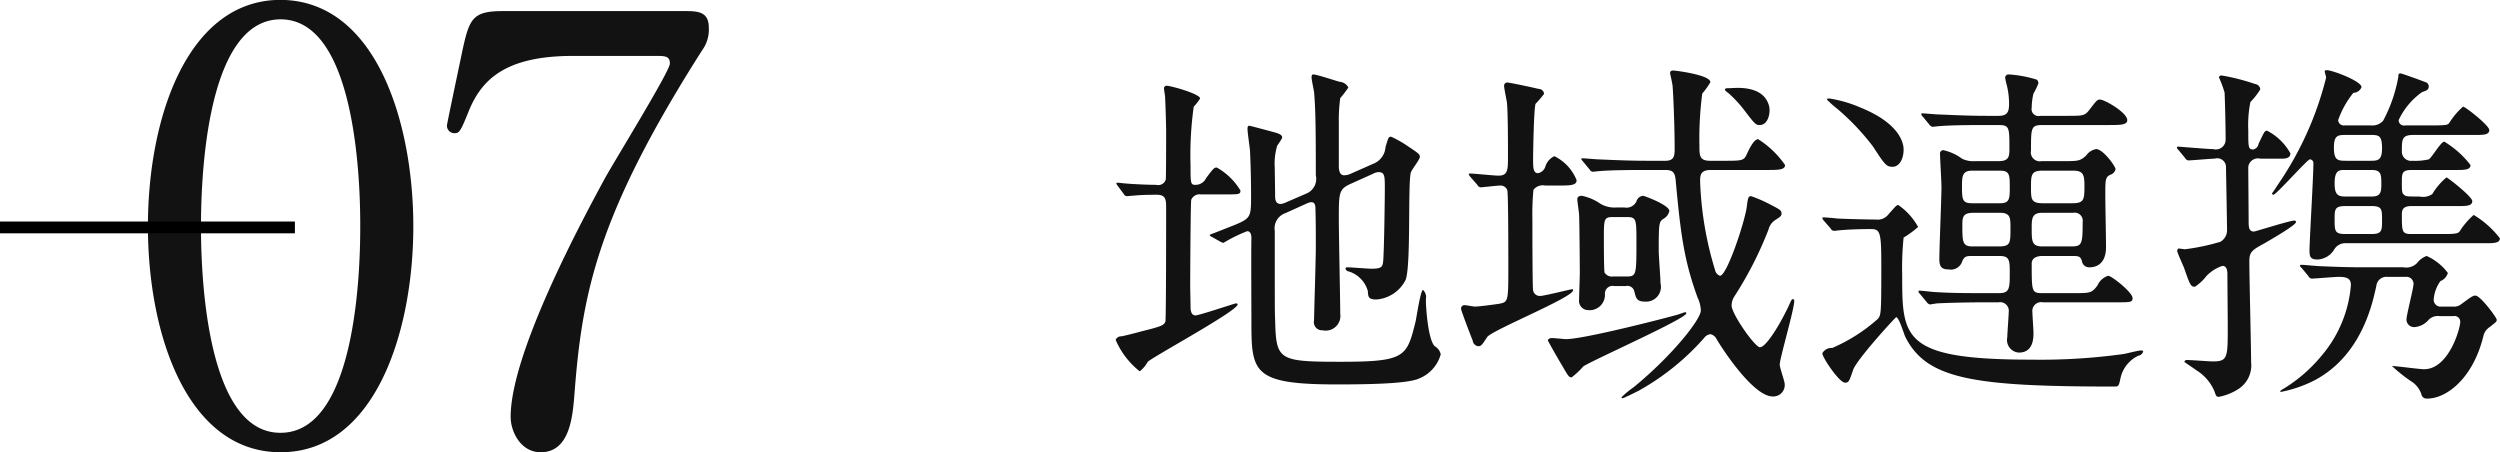 <svg id="sttl_project07.svg" xmlns="http://www.w3.org/2000/svg" width="211.94" height="38.34" viewBox="0 0 211.94 38.34">
  <defs>
    <style>
      .cls-1 {
        fill: #121212;
        fill-rule: evenodd;
      }
    </style>
  </defs>
  <path id="地域連携" data-name="地域連携" class="cls-1" d="M1630.38,1541.96a1.187,1.187,0,0,1,.45-0.15c0.57,0,.57.3,0.57,1.41,0,0.78-.06,5.55-0.15,6.24-0.06.39-.15,0.54-0.99,0.54-0.3,0-1.74-.12-2.07-0.12a0.121,0.121,0,0,0-.12.15,0.379,0.379,0,0,0,.3.21,2.437,2.437,0,0,1,1.59,1.65c0.03,0.48.03,0.72,0.72,0.72a3.018,3.018,0,0,0,2.49-1.68c0.45-1.26.18-7.83,0.42-9.03,0.03-.24.78-1.14,0.78-1.38s-0.12-.3-1.14-0.99a9.967,9.967,0,0,0-1.29-.72c-0.24,0-.24.09-0.48,0.87a1.644,1.644,0,0,1-1.08,1.44l-1.83.81a1.34,1.34,0,0,1-.6.15c-0.42,0-.45-0.51-0.45-0.84v-3.63a13.735,13.735,0,0,1,.12-2.07,10.2,10.2,0,0,0,.69-0.9,0.877,0.877,0,0,0-.72-0.48c-0.27-.06-1.95-0.63-2.25-0.63-0.15,0-.15.15-0.15,0.27,0,0.18.18,1.02,0.21,1.2,0.12,1.41.15,2.82,0.15,7.08a1.352,1.352,0,0,1-.69,1.5l-1.8.78a1.435,1.435,0,0,1-.48.15c-0.42,0-.48-0.33-0.48-0.69s-0.03-2.01-.03-2.37a5.24,5.24,0,0,1,.21-1.89,4.933,4.933,0,0,0,.42-0.66c0-.27-0.27-0.36-0.84-0.51-0.09-.03-1.89-0.51-1.95-0.51-0.15,0-.15.15-0.15,0.3,0,0.24.18,1.5,0.21,1.8,0.09,1.98.09,3.3,0.09,3.81,0,1.74,0,1.92-1.29,2.46-0.45.18-1.5,0.6-2.22,0.87a0.257,0.257,0,0,0,.18.18l0.75,0.42a0.812,0.812,0,0,0,.24.09,12.547,12.547,0,0,1,2.01-.99c0.33,0,.36.39,0.36,0.6-0.03,1.02,0,6.03,0,7.17,0,4.23.18,5.22,7.26,5.22,3.15,0,5.97-.09,6.9-0.48a3.109,3.109,0,0,0,1.89-2.07,1.053,1.053,0,0,0-.51-0.69c-0.54-.51-0.75-3.12-0.75-3.99a0.84,0.84,0,0,0-.24-0.78c-0.21,0-.54,2.25-0.63,2.67-0.75,3-.84,3.42-6.36,3.42-5.31,0-5.46-.15-5.55-3.54-0.03-.72-0.03-0.87-0.03-7.56a1.358,1.358,0,0,1,.9-1.5l1.86-.84a1.09,1.09,0,0,1,.33-0.09c0.36,0,.36.36,0.36,0.69,0.03,0.9.03,1.92,0.03,3.15,0,0.99-.15,5.7-0.15,6.18a0.689,0.689,0,0,0,.72.84,1.247,1.247,0,0,0,1.5-1.41c0-1.14-.12-6.72-0.12-7.98,0-2.34,0-2.58,1.08-3.06Zm-12.48,1.74c1.14,0,1.26,0,1.26-.33a5.429,5.429,0,0,0-2.01-1.95c-0.21,0-.3.09-0.9,0.9a0.992,0.992,0,0,1-.93.57c-0.39,0-.39-0.18-0.39-1.65a29.358,29.358,0,0,1,.27-4.98,3.9,3.9,0,0,0,.54-0.69c0-.39-2.49-1.08-2.82-1.08a0.22,0.22,0,0,0-.24.24c0,0.12.09,0.6,0.09,0.69,0.03,0.42.09,2.46,0.09,2.85,0,0.6,0,4.05-.03,4.17a0.668,0.668,0,0,1-.81.45c-0.69,0-2.03-.06-2.63-0.12-0.09,0-.54-0.06-0.63-0.06-0.06,0-.12,0-0.12.06a0.516,0.516,0,0,0,.12.21l0.51,0.69a0.322,0.322,0,0,0,.24.18c0.06,0,.72-0.06.78-0.06,0.6-.06,1.61-0.06,1.76-0.06,0.72,0,.81.33,0.81,1.02,0,1.26,0,9.51-.06,9.72-0.12.33-.33,0.42-2.03,0.84-0.3.09-1.5,0.39-1.68,0.42a0.517,0.517,0,0,0-.51.3,6.828,6.828,0,0,0,2.04,2.67,2.578,2.578,0,0,0,.68-0.81c0.69-.57,7.62-4.32,7.62-4.86,0-.09-0.12-0.09-0.15-0.09-0.09,0-3.12,1.02-3.42,1.02-0.42,0-.42-0.57-0.42-0.72,0-.3-0.03-1.62-0.03-1.86,0-.57.03-7.02,0.09-7.23a0.765,0.765,0,0,1,.81-0.45h2.1Zm33.09,1.11a2.306,2.306,0,0,1-1.47-.42,4.226,4.226,0,0,0-1.41-.57c-0.33,0-.39.15-0.39,0.3,0,0.21.15,1.14,0.15,1.32,0.03,0.57.06,4.38,0.06,4.92,0,0.33-.06,1.92-0.06,2.25a0.783,0.783,0,0,0,.75.9,1.3,1.3,0,0,0,1.44-1.35,0.649,0.649,0,0,1,.78-0.69h0.99a0.6,0.6,0,0,1,.72.45c0.15,0.6.21,0.87,0.93,0.87a1.253,1.253,0,0,0,1.29-1.56c0-.45-0.15-2.34-0.15-2.76,0-2.43.03-2.46,0.45-2.73a0.993,0.993,0,0,0,.45-0.63c0-.51-2.13-1.29-2.22-1.29a0.634,0.634,0,0,0-.57.48,0.942,0.942,0,0,1-1.02.51h-0.72Zm0.93,0.81c0.81,0,.81.21,0.81,2.1,0,2.79,0,2.94-.84,2.94h-1.14a0.731,0.731,0,0,1-.72-0.33c-0.06-.15-0.06-2.64-0.06-2.91,0-1.62,0-1.8.78-1.8h1.17Zm-5.88-2.67c1.05,0,1.62,0,1.62-.45a3.827,3.827,0,0,0-1.89-2.04,1.457,1.457,0,0,0-.75.84,0.807,0.807,0,0,1-.63.6c-0.42,0-.42-0.48-0.42-1.2,0-.45.06-4.29,0.21-4.68a8.958,8.958,0,0,0,.72-0.84,0.449,0.449,0,0,0-.45-0.42c-0.75-.18-2.19-0.48-2.61-0.54a0.271,0.271,0,0,0-.33.27c0,0.21.21,1.2,0.24,1.41,0.09,0.87.09,3.6,0.09,4.56,0,1.14,0,1.65-.8,1.65-0.39,0-2.07-.18-2.43-0.18,0,0-.09,0-0.09.06a0.516,0.516,0,0,0,.12.21l0.6,0.69a0.362,0.362,0,0,0,.27.21c0.18,0,1.41-.15,1.67-0.15a0.6,0.6,0,0,1,.6.39c0.09,0.24.09,5.31,0.09,6.39,0,3.06,0,3.09-.77,3.24-0.36.06-1.71,0.24-2.07,0.24-0.12,0-.72-0.12-0.84-0.12a0.292,0.292,0,0,0-.33.3c0,0.15.84,2.34,0.99,2.7a0.542,0.542,0,0,0,.45.48c0.27,0,.33-0.09.78-0.78,0.39-.57,7.28-3.36,7.28-3.96a0.077,0.077,0,0,0-.09-0.09c-0.12,0-2.37.57-2.7,0.57a0.571,0.571,0,0,1-.6-0.48c-0.06-.27-0.06-5.67-0.06-6.06a20.885,20.885,0,0,1,.09-2.46,1,1,0,0,1,.99-0.36h1.05Zm9.12-1.32c0.63,0,.84.18,0.9,0.9,0.42,4.59.72,6.81,1.86,9.93a2.712,2.712,0,0,1,.27,1.08c0,0.75-2.4,3.81-5.7,6.51a8.028,8.028,0,0,0-1.02.84,0.08,0.08,0,0,0,.09.09c0.09,0,1.17-.54,1.35-0.63a20.944,20.944,0,0,0,5.55-4.47,0.8,0.8,0,0,1,.54-0.33,0.751,0.751,0,0,1,.51.39c0.39,0.69,3.09,4.89,4.77,4.89a0.969,0.969,0,0,0,1.02-1.05c0-.24-0.42-1.38-0.42-1.65,0-.54,1.23-4.68,1.23-5.4a0.128,0.128,0,0,0-.12-0.15c-0.09,0-.12.06-0.39,0.66-0.93,1.92-1.95,3.42-2.4,3.42-0.42,0-2.4-2.82-2.4-3.54a1.4,1.4,0,0,1,.24-0.78,31.3,31.3,0,0,0,2.88-5.64,1.388,1.388,0,0,1,.51-0.78c0.51-.33.6-0.39,0.6-0.6,0-.27-0.12-0.33-0.99-0.78a11.1,11.1,0,0,0-1.59-.69c-0.21,0-.27.09-0.36,0.87-0.15,1.23-1.68,5.88-2.28,5.88a0.674,0.674,0,0,1-.42-0.51,28.876,28.876,0,0,1-1.26-7.47c0-.51,0-0.99.9-0.99h4.68c1.05,0,1.62,0,1.62-.42a7.881,7.881,0,0,0-2.28-2.19c-0.36,0-.75.81-0.96,1.26-0.24.57-.42,0.57-1.98,0.57h-1.14c-0.9,0-.9-0.45-0.9-1.29a29.642,29.642,0,0,1,.24-4.41,6.382,6.382,0,0,0,.69-0.96c0-.63-3-0.99-3.12-0.99-0.21,0-.27.03-0.3,0.21,0.03,0.18.18,0.81,0.21,1.05,0.06,0.57.18,3.48,0.18,5.31,0,0.6,0,1.08-.78,1.08h-1.59c-1.41,0-2.73-.06-4.11-0.12-0.18,0-1.11-.09-1.32-0.09-0.09,0-.12.03-0.12,0.06a0.693,0.693,0,0,0,.15.21l0.57,0.69a0.321,0.321,0,0,0,.27.18c0.09,0,.51-0.06.63-0.06,1.05-.09,3.09-0.09,3.78-0.09h1.71Zm8.82-5.4c-0.3-1.2-1.44-1.56-2.67-1.56-0.12,0-.75.03-0.87,0.03s-0.21.03-.21,0.15a1.089,1.089,0,0,0,.27.24,10.1,10.1,0,0,1,1.44,1.56c0.81,1.05.9,1.17,1.23,1.17C1663.95,1537.82,1664.1,1536.68,1663.98,1536.23Zm-15.75,22.05c0.81-.54,8.73-4.05,8.73-4.5a0.08,0.08,0,0,0-.09-0.09c-0.09,0-.54.18-0.66,0.21-1.74.48-8.01,2.07-9.45,2.07-0.15,0-.96-0.09-1.17-0.09-0.12,0-.36.03-0.36,0.21,0,0.06,1.02,1.83,1.17,2.07,0.54,0.93.6,1.05,0.84,1.05A7.034,7.034,0,0,0,1648.23,1558.28Zm33.24-17.4a2.153,2.153,0,0,1-1.14-.21,4.185,4.185,0,0,0-1.59-.72,0.287,0.287,0,0,0-.27.36c0,0.39.12,2.31,0.12,2.76,0,0.87-.18,5.16-0.18,6.12,0,0.66.21,0.87,0.78,0.87a1.011,1.011,0,0,0,1.17-.72c0.21-.42.36-0.42,0.96-0.42h2.19c0.87,0,.87.39,0.87,1.47,0,1.29-.03,1.68-0.9,1.68h-1.32c-1.38,0-2.73,0-4.11-.09-0.18,0-1.11-.12-1.32-0.12a0.08,0.08,0,0,0-.09.09,0.456,0.456,0,0,0,.12.18l0.57,0.69a0.5,0.5,0,0,0,.27.21c0.09,0,.54-0.09.63-0.09,1.05-.06,3.12-0.09,3.81-0.09h1.38a0.736,0.736,0,0,1,.87.84c0,0.3-.12,1.8-0.12,2.13a1.064,1.064,0,0,0,.99,1.29c1.23,0,1.23-1.26,1.23-1.68,0-.24-0.09-1.47-0.09-1.74a0.749,0.749,0,0,1,.9-0.84h6.03c1.41,0,1.56,0,1.56-.36,0-.48-1.77-1.89-2.07-1.89a1.477,1.477,0,0,0-.9.81c-0.48.66-.63,0.66-2.01,0.66h-2.64c-0.93,0-.93-0.09-0.93-2.52,0-.09,0-0.63.93-0.63h2.46c0.54,0,.75,0,0.87.45a0.613,0.613,0,0,0,.66.51c0.39,0,1.38-.15,1.38-1.71,0-.69-0.06-3.75-0.06-4.38,0-1.32,0-1.53.39-1.74a0.677,0.677,0,0,0,.48-0.48c0-.24-1.05-1.71-1.65-1.71a1.312,1.312,0,0,0-.84.54c-0.51.48-.72,0.48-1.95,0.48h-1.83a0.763,0.763,0,0,1-.9-0.9c0-1.95,0-2.16.99-2.16h5.58c1.02,0,1.59,0,1.59-.42,0-.63-1.92-1.74-2.31-1.74-0.24,0-.3.09-0.9,0.87-0.39.51-.54,0.51-1.92,0.51h-2.25a0.585,0.585,0,0,1-.72-0.69,5.257,5.257,0,0,1,.15-1.2,5.765,5.765,0,0,0,.42-0.87,0.533,0.533,0,0,0-.12-0.3,9.928,9.928,0,0,0-2.4-.45,0.283,0.283,0,0,0-.3.3,6.749,6.749,0,0,0,.15.66,6.6,6.6,0,0,1,.18,1.5c0,0.6-.06,1.05-0.87,1.05h-1.02c-1.41,0-2.76-.06-4.11-0.12-0.21,0-1.14-.09-1.35-0.09-0.06,0-.09,0-0.09.06a0.284,0.284,0,0,0,.12.21l0.57,0.69a0.42,0.42,0,0,0,.27.18c0.09,0,.54-0.06.63-0.06,1.05-.09,3.12-0.09,3.81-0.09h1.14c0.93,0,.93.21,0.93,1.98,0,0.63,0,1.08-.9,1.08h-1.98Zm8.28,4.38a0.685,0.685,0,0,1,.81.78c0,1.86-.06,2.07-0.93,2.07h-2.49c-0.9,0-.9-0.45-0.9-1.53,0-.81,0-1.32.9-1.32h2.61Zm-8.58-.81c-0.84,0-.84-0.36-0.84-1.5,0-.81.06-1.26,0.84-1.26h2.4c0.81,0,.81.39,0.81,1.41,0,0.93,0,1.35-.81,1.35h-2.4Zm0.03,3.66c-0.84,0-.84-0.42-0.84-1.83,0-.66.06-1.02,0.93-1.02h2.25c0.9,0,.9.42,0.9,1.32,0,1.23,0,1.53-.96,1.53h-2.28Zm8.58-6.42c0.9,0,.93.45,0.93,1.35,0,1.08-.03,1.41-1.02,1.41h-2.52c-0.99,0-.99-0.36-0.99-1.35s0-1.41.93-1.41h2.67Zm-14.4-1.8c0-.21,0-2.07-3.63-3.54a10.648,10.648,0,0,0-2.66-.78c-0.12,0-.21,0-0.21.09a7.85,7.85,0,0,0,.87.78,20.179,20.179,0,0,1,3.02,3.18c1.02,1.56,1.14,1.74,1.68,1.74C1674.96,1541.36,1675.38,1540.79,1675.38,1539.89Zm-6.17,6.72a0.321,0.321,0,0,0,.27.18c0.09,0,.54-0.06.63-0.06,0.66-.06,1.73-0.09,2.48-0.09,0.84,0,.9.27,0.9,3.3,0,3.96-.03,3.99-0.3,4.32a14.3,14.3,0,0,1-3.86,2.46,0.879,0.879,0,0,0-.84.45c0,0.36,1.44,2.49,1.92,2.49,0.33,0,.36-0.12.69-1.08,0.29-.87,3.59-4.47,3.65-4.47,0.24,0,.66,1.44.78,1.68,1.8,3.57,5.73,4.2,17.67,4.2,0.39,0,.42,0,0.57-0.72a2.748,2.748,0,0,1,1.5-1.89,0.516,0.516,0,0,0,.42-0.36c0-.09-0.12-0.09-0.18-0.09-0.24,0-1.26.27-1.47,0.3a51.113,51.113,0,0,1-7.83.48c-10.95,0-10.95-1.83-10.95-7.2a25.121,25.121,0,0,1,.12-3.15,8.15,8.15,0,0,0,1.23-.9,5.467,5.467,0,0,0-1.68-1.86c-0.15,0-.21.09-0.93,0.9a1.125,1.125,0,0,1-.96.33c-0.9,0-2.99-.06-3.35-0.09-0.18-.03-0.93-0.09-1.08-0.09-0.06,0-.12,0-0.12.06a0.506,0.506,0,0,0,.12.21Zm48.71-8.76a0.451,0.451,0,0,1-.57-0.45,6.036,6.036,0,0,1,1.98-2.37c0.33-.12.57-0.18,0.57-0.48a0.407,0.407,0,0,0-.18-0.33c-0.06-.03-2.1-0.78-2.22-0.78-0.18,0-.18.15-0.18,0.3a12.436,12.436,0,0,1-1.29,3.72,1.231,1.231,0,0,1-1.05.39h-2.19a0.481,0.481,0,0,1-.57-0.45,7.753,7.753,0,0,1,1.29-2.31,0.757,0.757,0,0,0,.69-0.48c0-.51-2.46-1.44-2.94-1.44-0.03,0-.18,0-0.18.09s0.12,0.45.12,0.54a27.975,27.975,0,0,1-4.08,9.06c-0.12.18-.36,0.57-0.51,0.75a0.129,0.129,0,0,0,.12.12c0.24,0,2.88-3,3.09-3a0.307,0.307,0,0,1,.3.33c0,1.17-.33,6.6-0.33,7.38,0,0.51.06,0.78,0.66,0.78a1.733,1.733,0,0,0,1.41-.81,1.1,1.1,0,0,1,1.05-.57h11.73c0.78,0,1.29,0,1.29-.42a8.065,8.065,0,0,0-2.22-1.98,6.3,6.3,0,0,0-1.2,1.41c-0.12.12-.18,0.21-1.26,0.21h-2.82c-0.81,0-.81-0.21-0.81-1.68,0-.45.18-0.69,0.81-0.69h3.9c0.75,0,1.26,0,1.26-.42,0-.39-2.1-2.01-2.19-2.01a5.613,5.613,0,0,0-1.2,1.41,1.382,1.382,0,0,1-1.08.21c-1.05,0-1.17,0-1.32-.15-0.18-.15-0.18-0.27-0.18-1.23,0-.69.12-0.87,0.87-0.87h3.66c0.78,0,1.29,0,1.29-.42a8.065,8.065,0,0,0-2.22-1.98c-0.3,0-1.05,1.35-1.32,1.5a5.037,5.037,0,0,1-1.38.12,0.782,0.782,0,0,1-.9-0.81c0-1.02,0-1.38.99-1.38h5.16c0.78,0,1.26,0,1.26-.42,0-.39-2.04-1.98-2.22-1.98a6.028,6.028,0,0,0-1.17,1.38c-0.12.15-.18,0.21-1.29,0.21h-2.43Zm-2.85,3.78c0.81,0,.81.42,0.81,1.23,0,0.69-.09,1.02-0.81,1.02h-2.31c-0.69,0-.84-0.33-0.84-1.14,0-1.11.42-1.11,0.84-1.11h2.31Zm-0.15-2.97c0.75,0,1.02.03,1.02,1.14,0,1.05-.39,1.05-1.02,1.05h-2.04c-0.69,0-1.02-.03-1.02-1.11,0-1.05.33-1.08,1.02-1.08h2.04Zm0.12,6.03c0.9,0,.9.27,0.9,1.2,0,0.87,0,1.17-.9,1.17h-2.22c-0.9,0-.9-0.27-0.9-1.26,0-.81,0-1.11.9-1.11h2.22Zm-0.51,5.19c-0.9,0-1.65,0-3.75-.09-0.27,0-1.44-.12-1.68-0.12a0.1,0.1,0,0,0-.12.09,0.424,0.424,0,0,0,.15.18l0.57,0.69a0.362,0.362,0,0,0,.27.21c0.27,0,1.98-.15,2.31-0.15,0.87,0,1.02.27,1.02,0.72a10.536,10.536,0,0,1-2.49,5.97,12.794,12.794,0,0,1-3.21,2.79,1.293,1.293,0,0,0-.3.21,0.075,0.075,0,0,0,.09.06,10.715,10.715,0,0,0,2.85-.99c3.99-2.13,4.89-6.51,5.22-8.01a0.858,0.858,0,0,1,.93-0.75h1.56a0.6,0.6,0,0,1,.66.6c0,0.36-.6,2.64-0.6,3.03a0.647,0.647,0,0,0,.69.63,1.753,1.753,0,0,0,1.2-.63,1.1,1.1,0,0,1,.93-0.3h1.14a0.489,0.489,0,0,1,.6.48c0,0.6-.99,4.02-3.06,4.02-0.42,0-2.34-.27-2.73-0.27a13.453,13.453,0,0,0,1.8,1.41,2.129,2.129,0,0,1,.69.96,0.453,0.453,0,0,0,.51.39c1.59,0,3.84-1.65,4.74-5.25a1.244,1.244,0,0,1,.54-0.81c0.57-.45.6-0.45,0.6-0.63s-1.38-2.04-1.8-2.04c-0.21,0-.3.06-1.2,0.72a0.965,0.965,0,0,1-.72.21h-0.96a0.582,0.582,0,0,1-.66-0.6,3.025,3.025,0,0,1,.57-1.56,1.062,1.062,0,0,0,.63-0.69,4.571,4.571,0,0,0-1.8-1.44,1.766,1.766,0,0,0-.81.6,1.268,1.268,0,0,1-1.14.36h-3.24Zm-15.29-9.27a0.386,0.386,0,0,0,.27.21c0.27,0,1.91-.15,2.24-0.15a0.744,0.744,0,0,1,.96.66c0,0.15.09,4.92,0.09,5.37a1.125,1.125,0,0,1-.57,1.02,18.341,18.341,0,0,1-2.99.63c-0.06,0-.45-0.06-0.54-0.06s-0.12.12-.12,0.24c0,0.09.48,1.17,0.57,1.38,0.51,1.47.57,1.62,0.93,1.62a4.113,4.113,0,0,0,.99-0.93,3.355,3.355,0,0,1,1.34-.84c0.42,0,.42.54,0.42,0.72,0,0.63.03,3.72,0.03,4.41,0,2.67,0,2.97-1.29,2.97-0.3,0-1.79-.12-2.15-0.12a0.214,0.214,0,0,0-.24.15c0,0.03.87,0.6,1.02,0.72a3.823,3.823,0,0,1,1.55,1.83c0.12,0.36.15,0.42,0.36,0.42a4.572,4.572,0,0,0,1.74-.72,2.386,2.386,0,0,0,.99-2.22c0-1.23-.15-7.2-0.15-8.55,0-.81.24-0.96,1.35-1.56,0.45-.27,2.61-1.5,2.61-1.77a0.134,0.134,0,0,0-.15-0.12c-0.39,0-3.3.93-3.42,0.93-0.45,0-.45-0.42-0.45-0.93,0-.66-0.03-3.84-0.03-4.56a0.83,0.83,0,0,1,1.02-.69h1.83c0.3,0,.72-0.03.72-0.45a4.706,4.706,0,0,0-1.98-1.92c-0.21,0-.24.12-0.72,1.11a0.563,0.563,0,0,1-.45.48c-0.42,0-.42-0.18-0.42-1.62a9.891,9.891,0,0,1,.18-2.4,5.8,5.8,0,0,0,.84-1.08,0.512,0.512,0,0,0-.45-0.45,17.658,17.658,0,0,0-2.82-.72,0.214,0.214,0,0,0-.24.15,9.946,9.946,0,0,1,.48,1.29c0.03,0.48.09,2.85,0.09,3.99a0.827,0.827,0,0,1-1.05.81c-0.48,0-2.9-.21-2.99-0.21a0.08,0.08,0,0,0-.09.09,0.34,0.34,0,0,0,.12.18Z" transform="translate(-1514 -1527.22)"/>
  <path id="_07_のコピー" data-name="07 のコピー" class="cls-1" d="M1549.04,1546.41c0-8.8-3.15-19.15-11.25-19.2-7.85,0-11.25,9.9-11.25,19.2,0,9.2,3.35,19.15,11.25,19.15C1545.84,1565.56,1549.04,1555.26,1549.04,1546.41Zm-4.5,0c0,2.6-.1,17.5-6.75,17.5-6.75.05-6.75-15.45-6.75-17.5,0-2.55.1-17.55,6.75-17.55C1544.54,1528.86,1544.54,1544.31,1544.54,1546.41Zm12.1-18.25c-2.6,0-2.85.65-3.45,3.4-0.15.75-1.3,6.15-1.3,6.3a0.63,0.63,0,0,0,.65.65c0.4,0,.5-0.15,1.15-1.75,1.1-2.8,3.15-4.8,8.9-4.8h6.9c0.9,0,1.3,0,1.3.65s-4.7,8.25-5.55,9.8c-1.7,3.15-7.95,14.65-7.95,20.15,0,1.25.85,3,2.55,3,2.45,0,2.7-3,2.85-4.8,0.65-8.65,1.9-15.25,10.85-29.3a2.96,2.96,0,0,0,.55-1.9c0-1.4-1-1.4-2.1-1.4h-15.35Z" transform="translate(-1514 -1527.22)"/>
  <rect id="長方形_6_のコピー_2" data-name="長方形 6 のコピー 2" y="18.78" width="25" height="1"/>
</svg>
